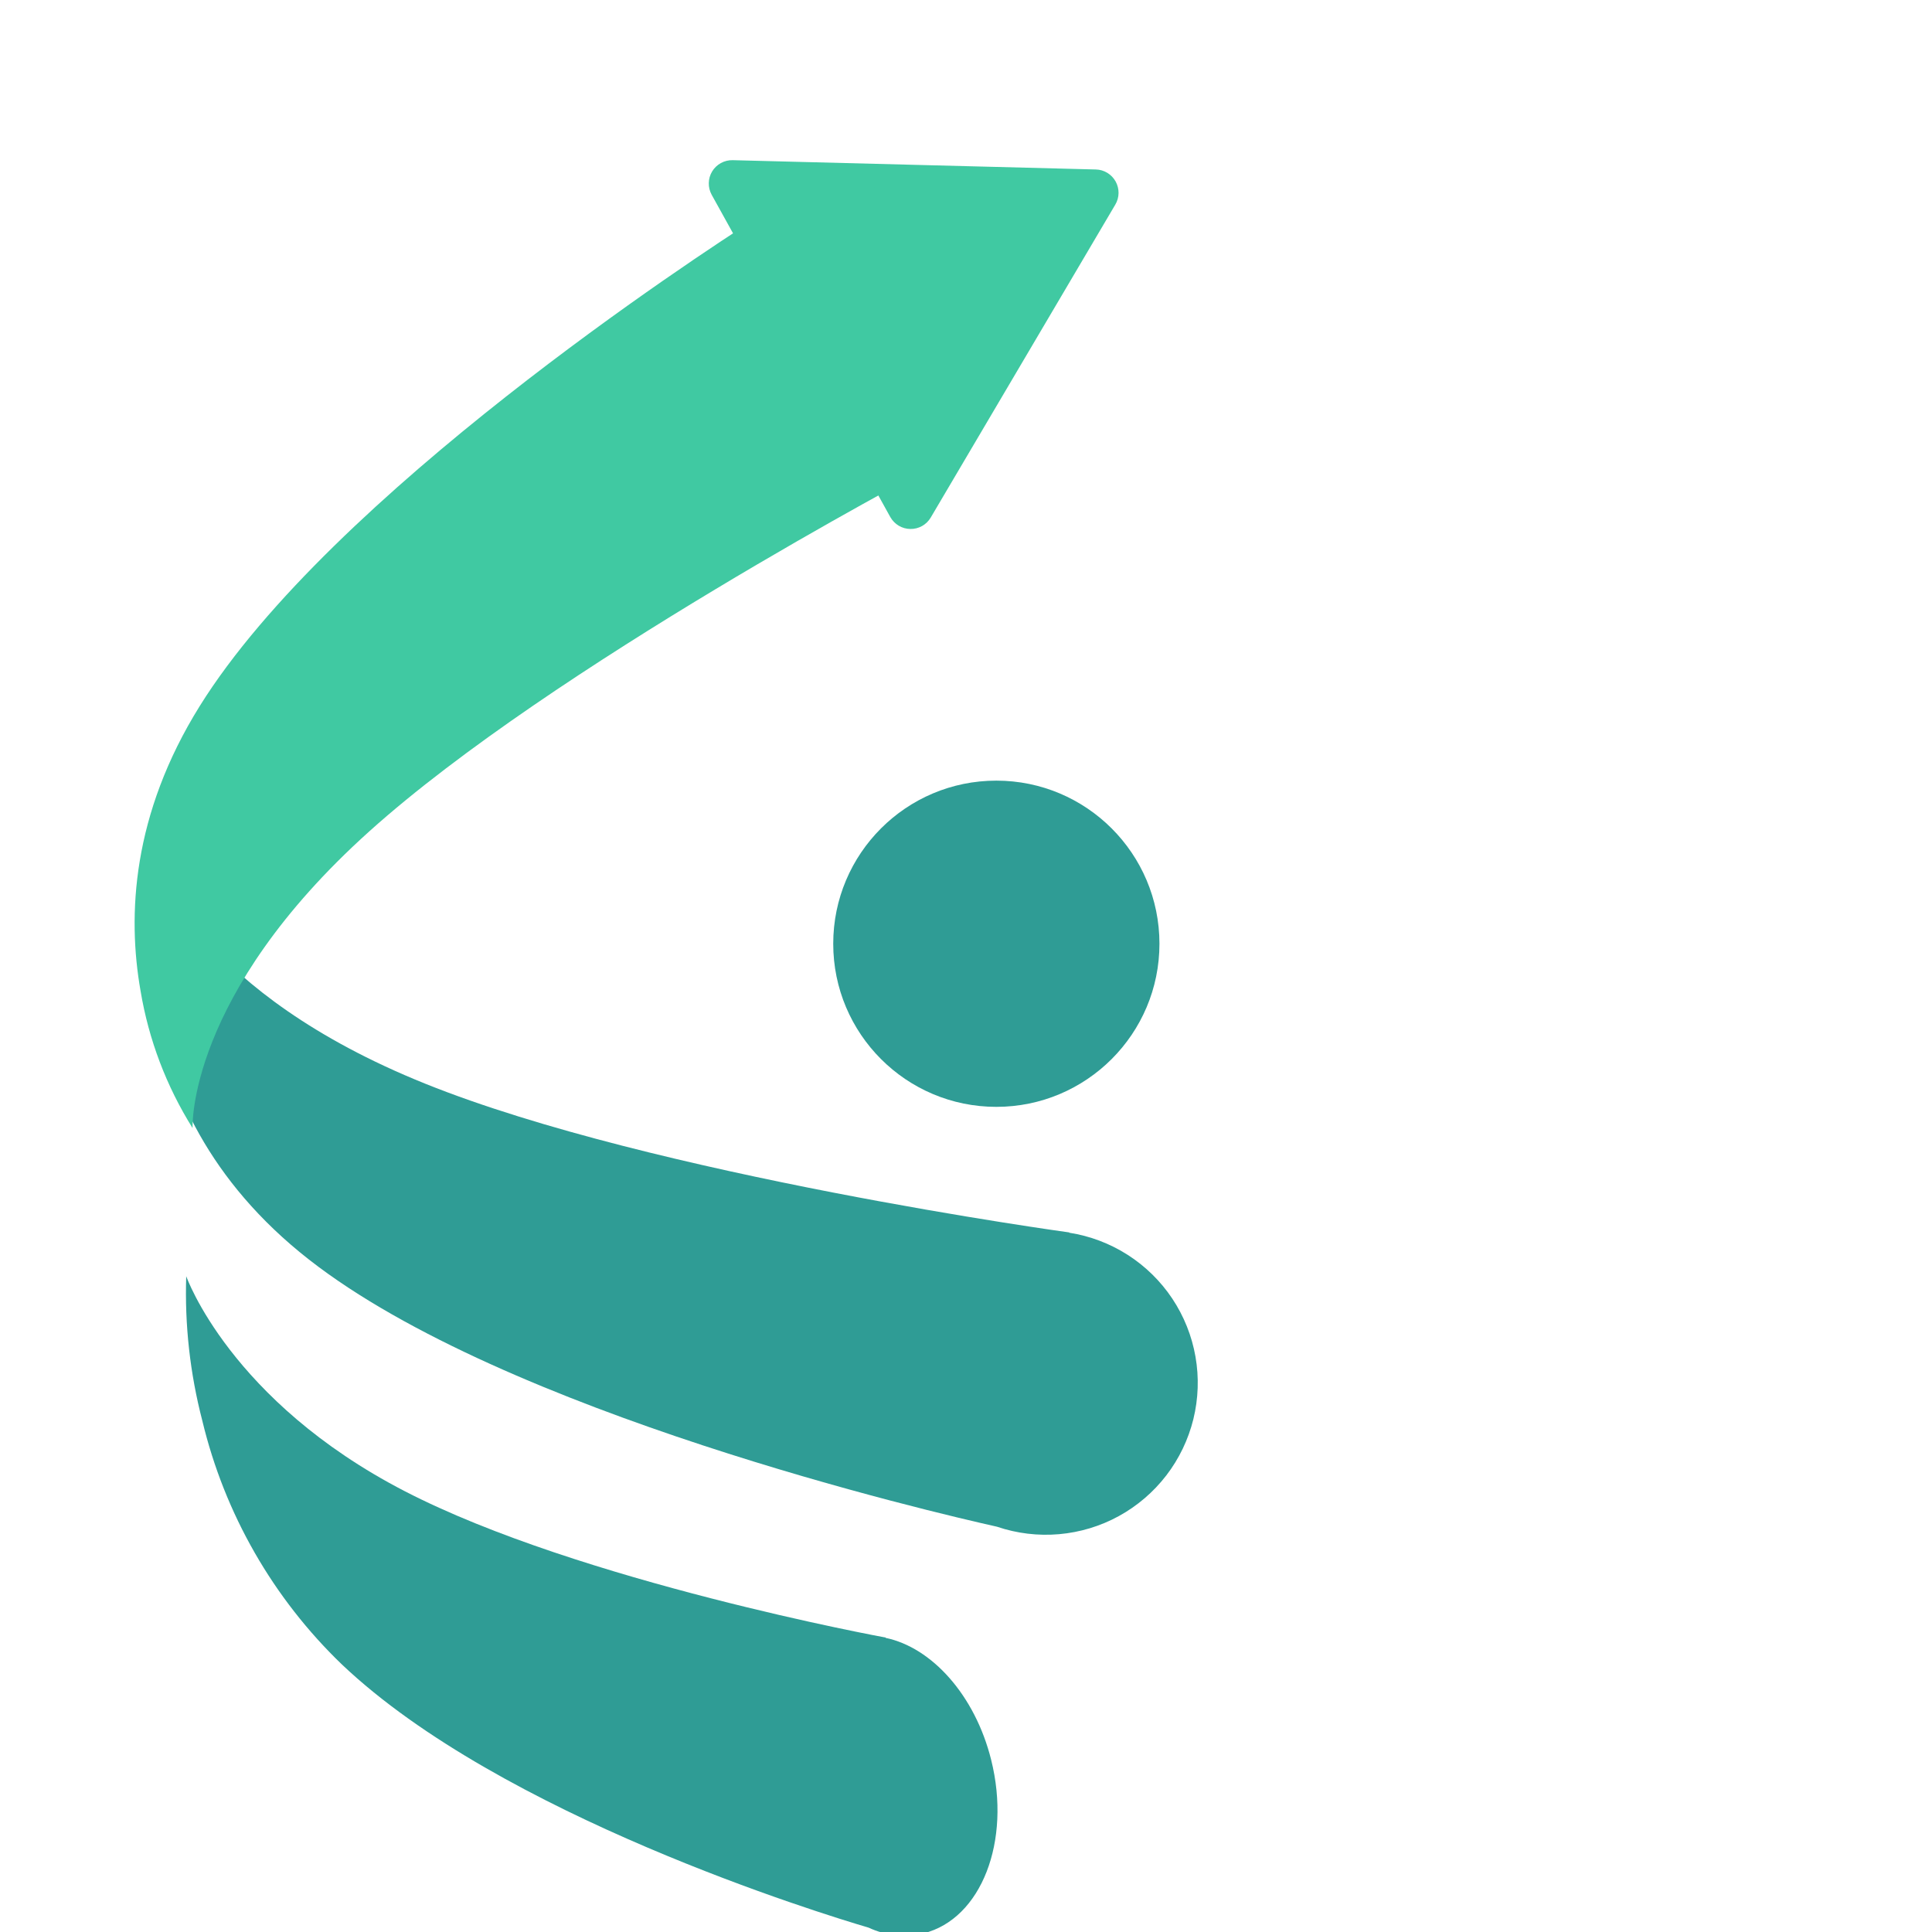<svg xmlns="http://www.w3.org/2000/svg" version="1.1" xmlns:xlink="http://www.w3.org/1999/xlink" xmlns:svgjs="http://svgjs.dev/svgjs" width="54" height="54"><svg width="54" height="54" viewBox="0 0 54 54" fill="none" xmlns="http://www.w3.org/2000/svg">
<path d="M30.628 4.737C30.742 4.739 30.853 4.772 30.95 4.831C31.047 4.89 31.127 4.973 31.182 5.072C31.237 5.171 31.265 5.283 31.264 5.397C31.262 5.51 31.231 5.622 31.173 5.719L26.014 14.466C25.956 14.564 25.873 14.646 25.773 14.702C25.673 14.758 25.56 14.787 25.445 14.785C25.331 14.784 25.218 14.752 25.12 14.694C25.022 14.635 24.94 14.551 24.884 14.451L19.892 5.445C19.837 5.344 19.808 5.231 19.811 5.116C19.813 5.001 19.845 4.889 19.905 4.791C19.964 4.693 20.049 4.612 20.15 4.557C20.25 4.502 20.364 4.474 20.479 4.477L30.628 4.737Z" fill="#40C9A2"></path>
<path d="M4.405 24.192C4.405 24.192 5.518 27.728 11.889 30.291C18.26 32.855 29.888 34.447 29.888 34.447L29.886 34.455C30.468 34.546 31.024 34.757 31.52 35.074C32.015 35.391 32.44 35.808 32.766 36.297C33.092 36.787 33.313 37.34 33.414 37.919C33.516 38.499 33.495 39.093 33.355 39.665C33.214 40.236 32.957 40.772 32.598 41.239C32.239 41.705 31.788 42.092 31.272 42.375C30.756 42.658 30.186 42.83 29.6 42.881C29.014 42.932 28.423 42.861 27.866 42.672C26.081 42.273 14.108 39.487 8.637 35.206C5.822 33.005 4.728 30.408 4.353 28.289C4.1 26.934 4.118 25.541 4.405 24.192Z" fill="#2F9C95"></path>
<path d="M5.205 35.671C5.205 35.671 6.427 39.155 11.314 41.68C16.201 44.205 24.753 45.77 24.753 45.77L24.753 45.779C26.04 46.046 27.251 47.377 27.703 49.187C28.272 51.463 27.427 53.634 25.815 54.037C25.3 54.158 24.759 54.103 24.28 53.879C22.949 53.486 14.007 50.743 9.56 46.526C7.633 44.674 6.278 42.309 5.655 39.71C5.312 38.392 5.16 37.032 5.205 35.671Z" fill="#2F9C95"></path>
<path d="M5.382 31.529C5.382 31.529 5.216 27.826 10.324 23.235C15.431 18.644 25.81 13.165 25.81 13.165L25.805 13.157C26.32 12.872 26.77 12.484 27.128 12.016C27.485 11.548 27.741 11.011 27.88 10.439C28.019 9.867 28.037 9.273 27.934 8.693C27.83 8.114 27.608 7.562 27.28 7.073C26.952 6.585 26.526 6.169 26.029 5.854C25.532 5.538 24.975 5.33 24.393 5.241C23.811 5.152 23.217 5.185 22.649 5.339C22.081 5.492 21.55 5.761 21.092 6.13C19.551 7.116 9.259 13.835 5.584 19.732C3.694 22.765 3.555 25.578 3.929 27.698C4.156 29.058 4.65 30.36 5.382 31.529Z" fill="#40C9A2"></path>
<path d="M27.848 30.937C30.365 30.937 32.407 28.895 32.407 26.378C32.407 23.86 30.365 21.819 27.848 21.819C25.33 21.819 23.289 23.86 23.289 26.378C23.289 28.895 25.33 30.937 27.848 30.937Z" fill="#2F9C95"></path>
</svg><style>@media (prefers-color-scheme: light) { :root { filter: none; } }
@media (prefers-color-scheme: dark) { :root { filter: none; } }
</style></svg>